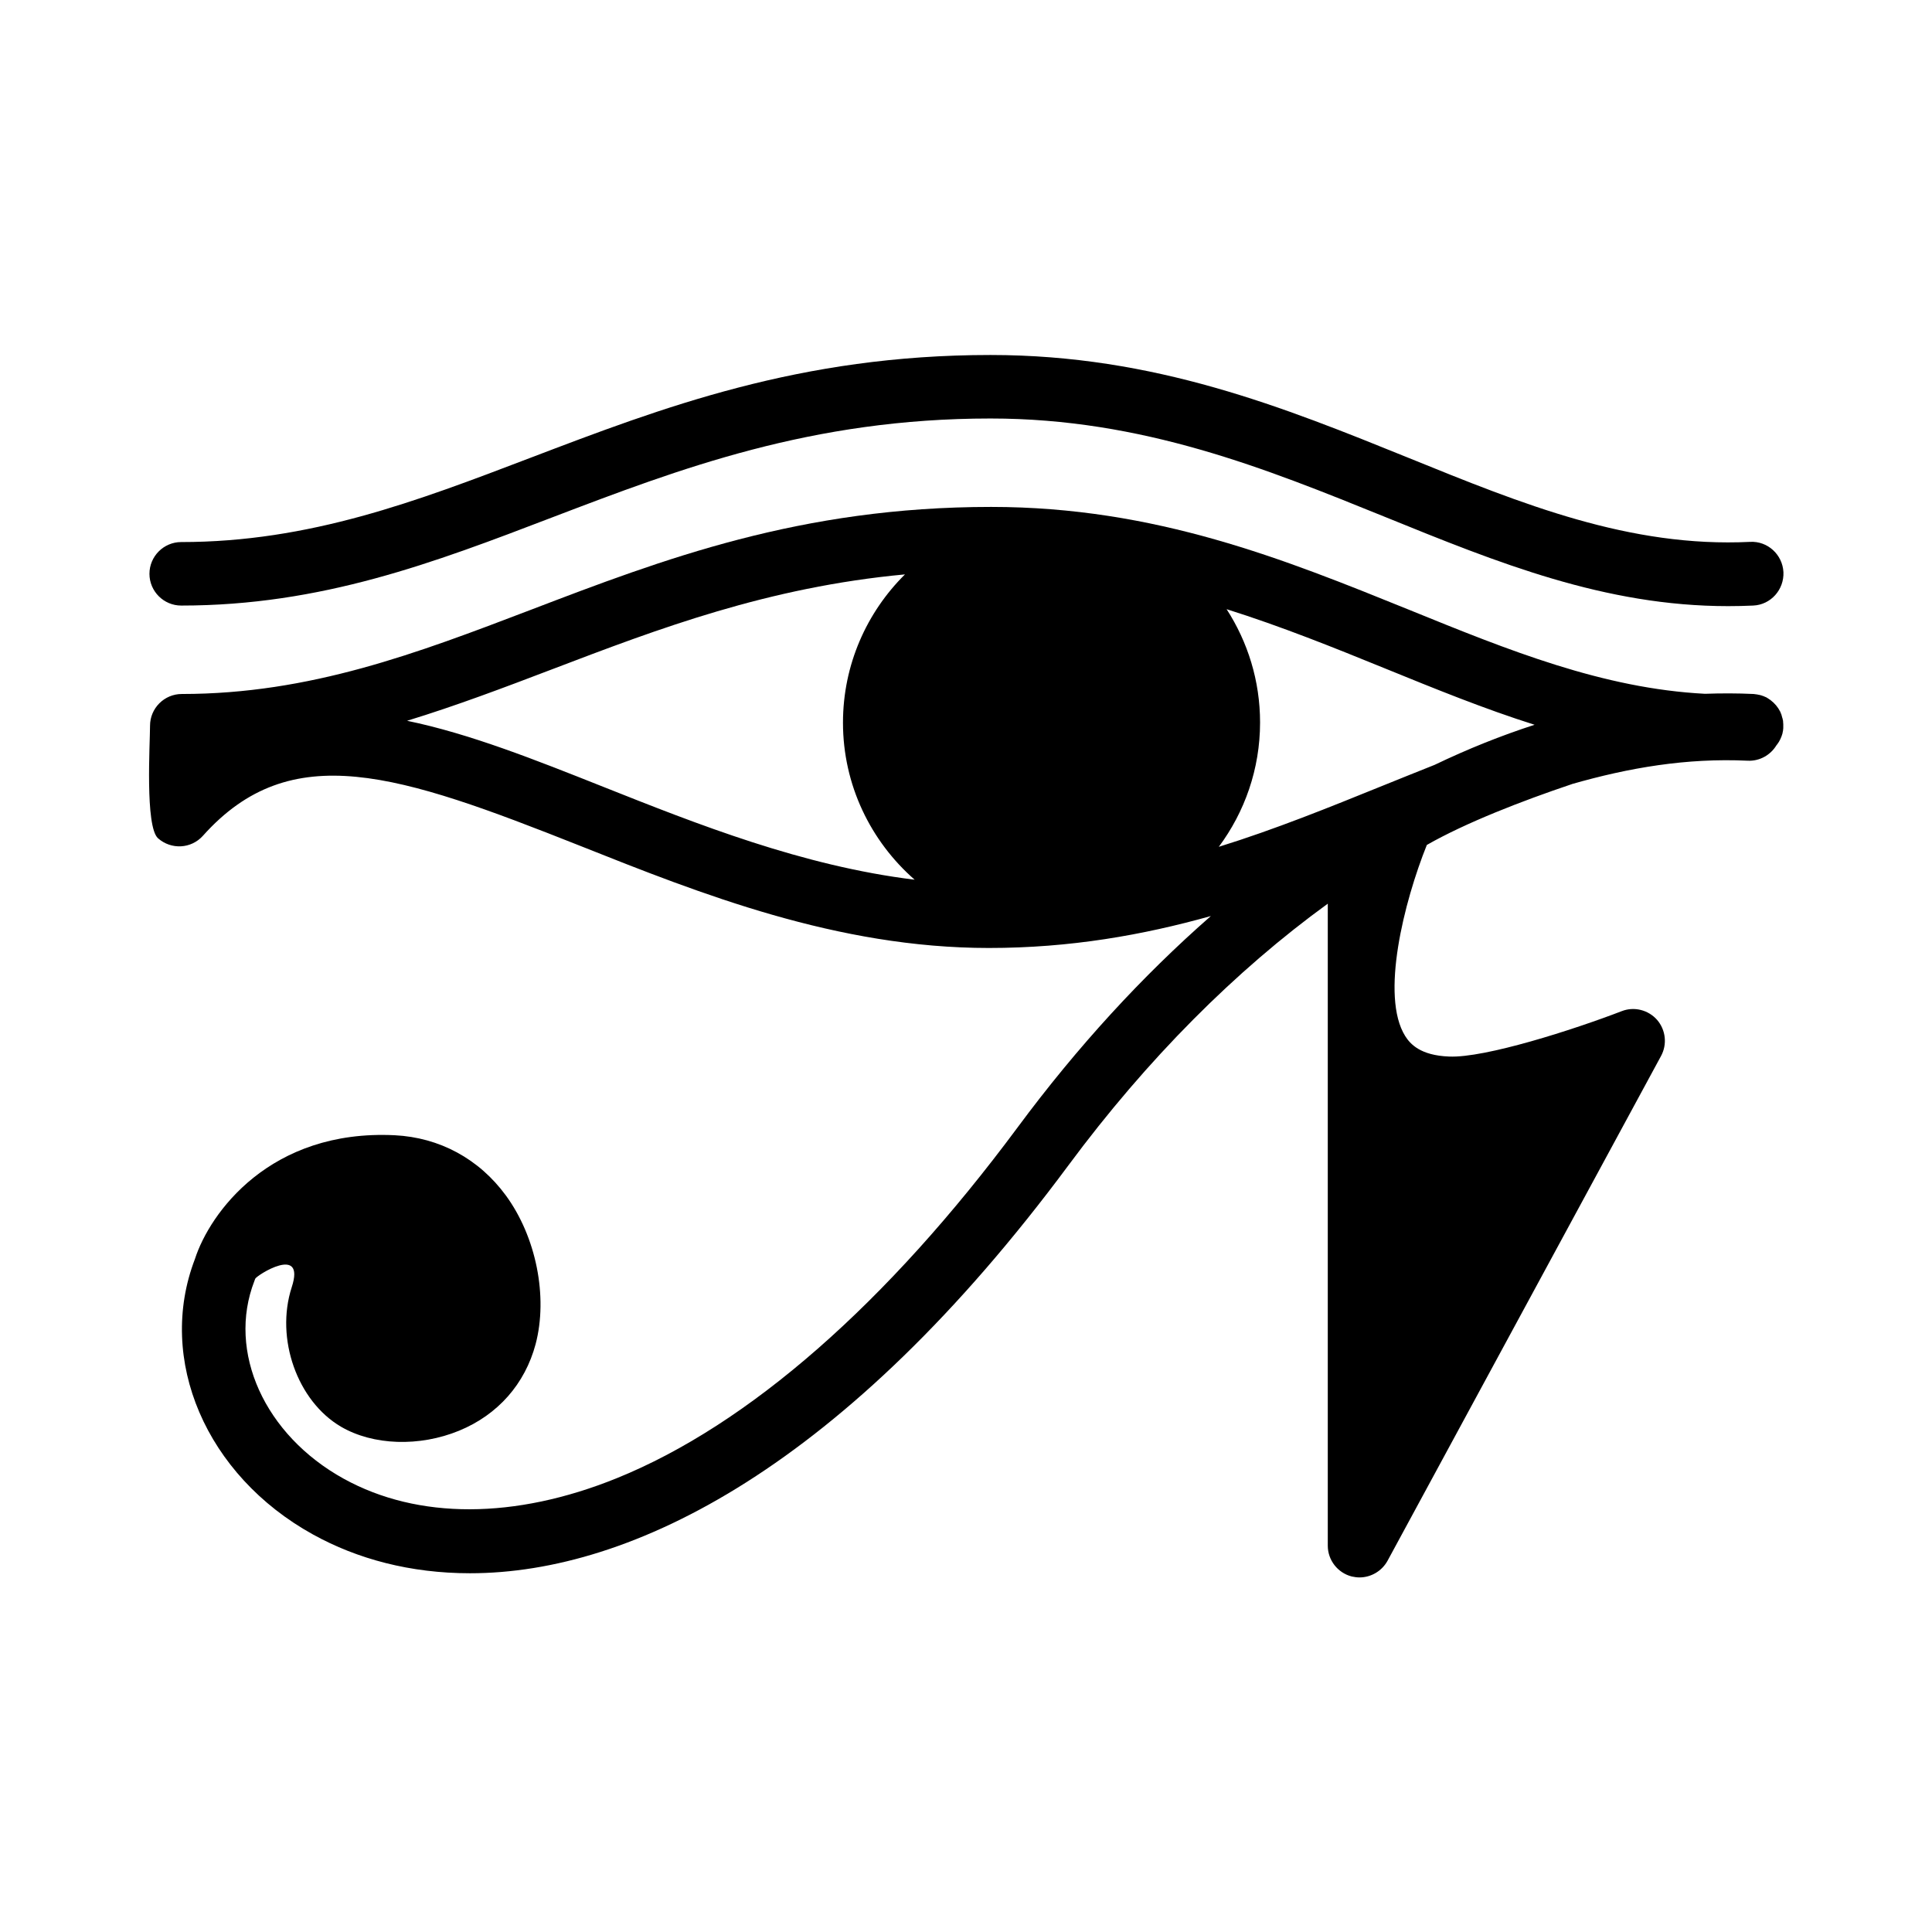 <?xml version="1.0" encoding="UTF-8"?>
<!-- Uploaded to: SVG Repo, www.svgrepo.com, Generator: SVG Repo Mixer Tools -->
<svg fill="#000000" width="800px" height="800px" version="1.1" viewBox="144 144 512 512" xmlns="http://www.w3.org/2000/svg">
 <g>
  <path d="m608.62 304.48c-2.215 0.102-4.434 0.152-6.648 0.152-32.695 0-61.012-11.488-90.887-23.629-31.59-12.797-64.234-26.098-104.59-26.098-47.457 0-82.324 13.301-116.13 26.199-31.438 12.039-61.164 23.375-98.344 23.375-4.637 0-8.414-3.777-8.414-8.414s3.777-8.414 8.414-8.414c34.059 0 62.422-10.832 92.398-22.27 35.164-13.402 71.539-27.305 122.07-27.305 43.578 0 77.789 13.906 110.89 27.305 30.129 12.242 58.543 23.781 90.434 22.219 4.637-0.25 8.566 3.375 8.816 8.012 0.203 4.684-3.375 8.664-8.012 8.867z"/>
  <path d="m560.56 351.79c15.113-4.332 30.379-6.953 46.602-6.195 3.176 0.152 6.047-1.512 7.609-4.082 0.051-0.102 0.152-0.152 0.203-0.25 0.656-0.855 1.109-1.863 1.41-2.922v-0.051c0.051-0.25 0.102-0.504 0.152-0.754v-0.152c0.051-0.203 0.051-0.453 0.051-0.656v-0.402-0.402c0-0.203-0.051-0.453-0.051-0.656v-0.203c-0.051-0.203-0.102-0.453-0.152-0.656 0-0.051 0-0.102-0.051-0.152-0.051-0.203-0.102-0.352-0.152-0.555-0.051-0.102-0.051-0.152-0.051-0.25-0.051-0.152-0.102-0.25-0.152-0.352-0.051-0.152-0.102-0.25-0.152-0.402 0-0.051-0.051-0.051-0.051-0.102-0.605-1.211-1.461-2.215-2.519-3.023-0.102-0.102-0.203-0.152-0.301-0.203-0.102-0.102-0.25-0.152-0.352-0.25-0.102-0.051-0.152-0.102-0.25-0.152-0.152-0.102-0.301-0.203-0.453-0.25-0.051 0-0.102-0.051-0.152-0.051-0.203-0.102-0.402-0.203-0.605-0.25-0.504-0.203-1.059-0.301-1.613-0.402h-0.051c-0.25-0.051-0.504-0.051-0.754-0.102-4.281-0.203-8.566-0.203-12.898-0.051-27.055-1.41-52.043-11.539-78.293-22.219-33.102-13.402-67.309-27.305-110.89-27.305-50.531 0-86.906 13.855-122.07 27.305-29.977 11.438-58.34 22.27-92.398 22.27-4.637 0-8.414 3.777-8.414 8.414 0 4.637-1.359 26.703 2.117 29.824 3.477 3.074 8.766 2.82 11.891-0.656 23.328-26.098 51.742-16.473 100.01 2.672 31.891 12.695 68.016 27.055 108.27 27.055 21.613 0 40.859-3.426 58.844-8.465-18.086 15.82-35.367 34.613-51.188 55.973-34.613 46.703-71.391 78.898-106.25 93.004-27.004 10.934-52.699 10.984-72.348 0.152-21.008-11.586-30.984-33.656-23.68-52.445 0.051-0.203 0.152-0.352 0.203-0.555 0.301-0.855 13.453-9.27 9.672 2.266-4.383 13.551 1.461 30.129 13.047 36.93 8.516 4.988 20.809 5.391 31.336 1.059 10.277-4.231 17.434-12.395 20.254-22.922 3.324-12.594 0.152-28.465-7.91-39.449-7.106-9.672-17.531-15.316-29.422-15.922-33.051-1.613-49.02 20.605-52.949 32.797-10.227 26.652 2.922 57.332 31.285 73.004 11.738 6.5 25.797 10.277 41.613 10.277 43.125 0 99.453-28.363 158.6-108.12 20.906-28.215 44.285-51.59 68.719-69.324v170.14c0 3.828 2.621 7.203 6.348 8.16 0.707 0.152 1.359 0.25 2.066 0.25 3.023 0 5.894-1.664 7.406-4.383l72.5-133.81c1.664-3.074 1.258-6.902-1.059-9.574-2.316-2.621-6.047-3.578-9.32-2.316-12.695 4.887-36.324 12.496-45.848 12.043-7.508-0.301-10.227-3.273-11.586-5.441-6.602-10.578-0.301-35.57 5.742-50.633 10.23-5.844 25.094-11.637 38.445-16.121zm-174.17 25.34c-29.676-3.629-57.484-14.66-82.574-24.637-17.887-7.106-35.316-14.055-51.941-17.48 13-3.981 25.645-8.766 38.594-13.703 28.113-10.73 57.082-21.715 93.355-25.09-10.125 10.027-16.426 23.93-16.426 39.297 0 16.523 7.356 31.438 18.992 41.613zm164.29-41.059c-8.867 2.871-17.684 6.398-26.5 10.629-4.586 1.812-9.168 3.68-13.805 5.543-14.055 5.691-28.312 11.488-43.379 16.172 6.852-9.219 10.934-20.605 10.934-32.949 0-11.082-3.273-21.363-8.867-30.027 14.559 4.586 28.414 10.176 42.02 15.719 13.352 5.441 26.348 10.73 39.598 14.914z"/>
 </g>
</svg>